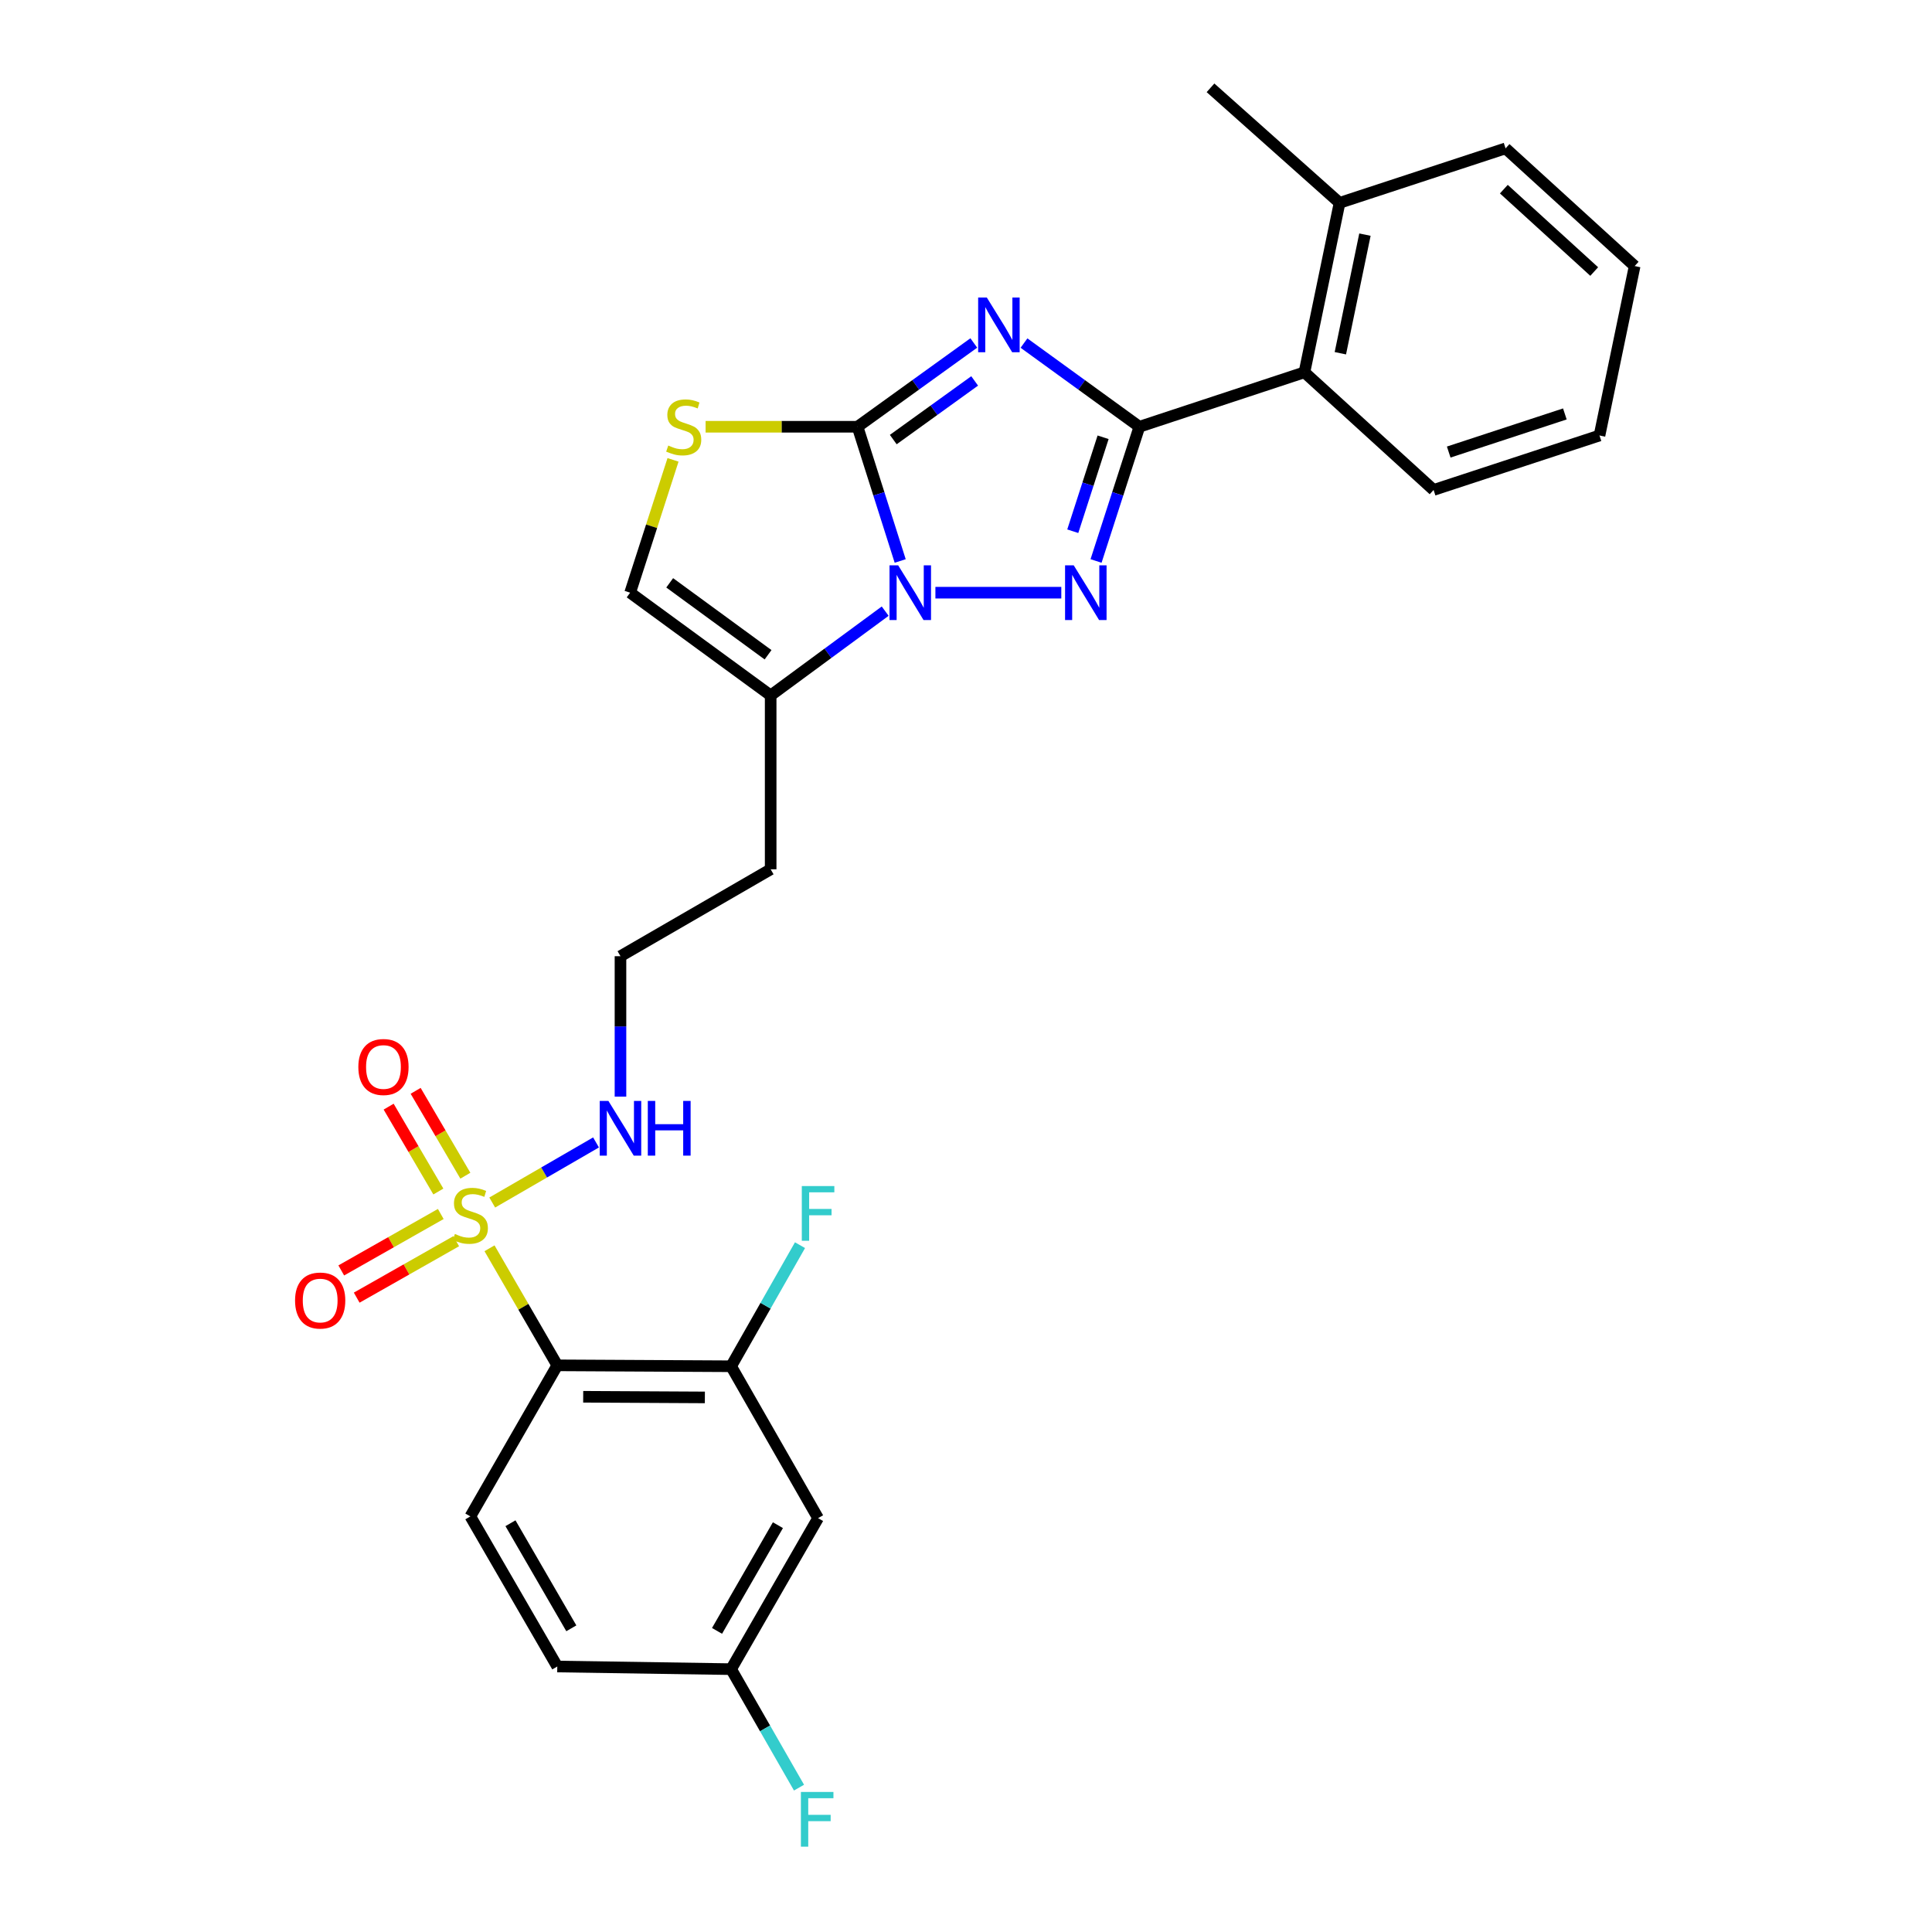 <?xml version='1.0' encoding='iso-8859-1'?>
<svg version='1.1' baseProfile='full'
              xmlns='http://www.w3.org/2000/svg'
                      xmlns:rdkit='http://www.rdkit.org/xml'
                      xmlns:xlink='http://www.w3.org/1999/xlink'
                  xml:space='preserve'
width='1000px' height='1000px' viewBox='0 0 1000 1000'>
<!-- END OF HEADER -->
<rect style='opacity:1.0;fill:#FFFFFF;stroke:none' width='1000' height='1000' x='0' y='0'> </rect>
<path class='bond-0' d='M 504.036,177.52 L 473.948,199.204' style='fill:none;fill-rule:evenodd;stroke:#0000FF;stroke-width:6px;stroke-linecap:butt;stroke-linejoin:miter;stroke-opacity:1' />
<path class='bond-0' d='M 473.948,199.204 L 443.86,220.889' style='fill:none;fill-rule:evenodd;stroke:#000000;stroke-width:6px;stroke-linecap:butt;stroke-linejoin:miter;stroke-opacity:1' />
<path class='bond-0' d='M 504.48,197.166 L 483.419,212.345' style='fill:none;fill-rule:evenodd;stroke:#0000FF;stroke-width:6px;stroke-linecap:butt;stroke-linejoin:miter;stroke-opacity:1' />
<path class='bond-0' d='M 483.419,212.345 L 462.357,227.524' style='fill:none;fill-rule:evenodd;stroke:#000000;stroke-width:6px;stroke-linecap:butt;stroke-linejoin:miter;stroke-opacity:1' />
<path class='bond-2' d='M 530.016,177.573 L 559.879,199.231' style='fill:none;fill-rule:evenodd;stroke:#0000FF;stroke-width:6px;stroke-linecap:butt;stroke-linejoin:miter;stroke-opacity:1' />
<path class='bond-2' d='M 559.879,199.231 L 589.742,220.889' style='fill:none;fill-rule:evenodd;stroke:#000000;stroke-width:6px;stroke-linecap:butt;stroke-linejoin:miter;stroke-opacity:1' />
<path class='bond-1' d='M 443.86,220.889 L 454.899,255.625' style='fill:none;fill-rule:evenodd;stroke:#000000;stroke-width:6px;stroke-linecap:butt;stroke-linejoin:miter;stroke-opacity:1' />
<path class='bond-1' d='M 454.899,255.625 L 465.938,290.361' style='fill:none;fill-rule:evenodd;stroke:#0000FF;stroke-width:6px;stroke-linecap:butt;stroke-linejoin:miter;stroke-opacity:1' />
<path class='bond-6' d='M 443.86,220.889 L 404.539,220.889' style='fill:none;fill-rule:evenodd;stroke:#000000;stroke-width:6px;stroke-linecap:butt;stroke-linejoin:miter;stroke-opacity:1' />
<path class='bond-6' d='M 404.539,220.889 L 365.218,220.889' style='fill:none;fill-rule:evenodd;stroke:#CCCC00;stroke-width:6px;stroke-linecap:butt;stroke-linejoin:miter;stroke-opacity:1' />
<path class='bond-7' d='M 458.171,316.33 L 428.532,338.144' style='fill:none;fill-rule:evenodd;stroke:#0000FF;stroke-width:6px;stroke-linecap:butt;stroke-linejoin:miter;stroke-opacity:1' />
<path class='bond-7' d='M 428.532,338.144 L 398.893,359.958' style='fill:none;fill-rule:evenodd;stroke:#000000;stroke-width:6px;stroke-linecap:butt;stroke-linejoin:miter;stroke-opacity:1' />
<path class='bond-28' d='M 484.166,306.774 L 549.33,306.774' style='fill:none;fill-rule:evenodd;stroke:#0000FF;stroke-width:6px;stroke-linecap:butt;stroke-linejoin:miter;stroke-opacity:1' />
<path class='bond-3' d='M 589.742,220.889 L 578.529,255.623' style='fill:none;fill-rule:evenodd;stroke:#000000;stroke-width:6px;stroke-linecap:butt;stroke-linejoin:miter;stroke-opacity:1' />
<path class='bond-3' d='M 578.529,255.623 L 567.316,290.358' style='fill:none;fill-rule:evenodd;stroke:#0000FF;stroke-width:6px;stroke-linecap:butt;stroke-linejoin:miter;stroke-opacity:1' />
<path class='bond-3' d='M 570.963,226.333 L 563.114,250.647' style='fill:none;fill-rule:evenodd;stroke:#000000;stroke-width:6px;stroke-linecap:butt;stroke-linejoin:miter;stroke-opacity:1' />
<path class='bond-3' d='M 563.114,250.647 L 555.265,274.961' style='fill:none;fill-rule:evenodd;stroke:#0000FF;stroke-width:6px;stroke-linecap:butt;stroke-linejoin:miter;stroke-opacity:1' />
<path class='bond-10' d='M 589.742,220.889 L 675.178,192.704' style='fill:none;fill-rule:evenodd;stroke:#000000;stroke-width:6px;stroke-linecap:butt;stroke-linejoin:miter;stroke-opacity:1' />
<path class='bond-4' d='M 254.779,622.425 L 281.641,606.874' style='fill:none;fill-rule:evenodd;stroke:#CCCC00;stroke-width:6px;stroke-linecap:butt;stroke-linejoin:miter;stroke-opacity:1' />
<path class='bond-4' d='M 281.641,606.874 L 308.502,591.323' style='fill:none;fill-rule:evenodd;stroke:#0000FF;stroke-width:6px;stroke-linecap:butt;stroke-linejoin:miter;stroke-opacity:1' />
<path class='bond-5' d='M 253.369,646.106 L 270.909,676.401' style='fill:none;fill-rule:evenodd;stroke:#CCCC00;stroke-width:6px;stroke-linecap:butt;stroke-linejoin:miter;stroke-opacity:1' />
<path class='bond-5' d='M 270.909,676.401 L 288.449,706.695' style='fill:none;fill-rule:evenodd;stroke:#000000;stroke-width:6px;stroke-linecap:butt;stroke-linejoin:miter;stroke-opacity:1' />
<path class='bond-13' d='M 240.869,608.543 L 228.003,586.577' style='fill:none;fill-rule:evenodd;stroke:#CCCC00;stroke-width:6px;stroke-linecap:butt;stroke-linejoin:miter;stroke-opacity:1' />
<path class='bond-13' d='M 228.003,586.577 L 215.137,564.611' style='fill:none;fill-rule:evenodd;stroke:#FF0000;stroke-width:6px;stroke-linecap:butt;stroke-linejoin:miter;stroke-opacity:1' />
<path class='bond-13' d='M 226.892,616.729 L 214.026,594.763' style='fill:none;fill-rule:evenodd;stroke:#CCCC00;stroke-width:6px;stroke-linecap:butt;stroke-linejoin:miter;stroke-opacity:1' />
<path class='bond-13' d='M 214.026,594.763 L 201.16,572.797' style='fill:none;fill-rule:evenodd;stroke:#FF0000;stroke-width:6px;stroke-linecap:butt;stroke-linejoin:miter;stroke-opacity:1' />
<path class='bond-14' d='M 228.144,628.354 L 202.389,642.964' style='fill:none;fill-rule:evenodd;stroke:#CCCC00;stroke-width:6px;stroke-linecap:butt;stroke-linejoin:miter;stroke-opacity:1' />
<path class='bond-14' d='M 202.389,642.964 L 176.635,657.574' style='fill:none;fill-rule:evenodd;stroke:#FF0000;stroke-width:6px;stroke-linecap:butt;stroke-linejoin:miter;stroke-opacity:1' />
<path class='bond-14' d='M 236.136,642.443 L 210.381,657.053' style='fill:none;fill-rule:evenodd;stroke:#CCCC00;stroke-width:6px;stroke-linecap:butt;stroke-linejoin:miter;stroke-opacity:1' />
<path class='bond-14' d='M 210.381,657.053 L 184.627,671.663' style='fill:none;fill-rule:evenodd;stroke:#FF0000;stroke-width:6px;stroke-linecap:butt;stroke-linejoin:miter;stroke-opacity:1' />
<path class='bond-8' d='M 288.449,706.695 L 378.42,707.172' style='fill:none;fill-rule:evenodd;stroke:#000000;stroke-width:6px;stroke-linecap:butt;stroke-linejoin:miter;stroke-opacity:1' />
<path class='bond-8' d='M 301.859,722.965 L 364.839,723.299' style='fill:none;fill-rule:evenodd;stroke:#000000;stroke-width:6px;stroke-linecap:butt;stroke-linejoin:miter;stroke-opacity:1' />
<path class='bond-11' d='M 288.449,706.695 L 243.454,784.887' style='fill:none;fill-rule:evenodd;stroke:#000000;stroke-width:6px;stroke-linecap:butt;stroke-linejoin:miter;stroke-opacity:1' />
<path class='bond-9' d='M 348.357,238.025 L 337.26,272.4' style='fill:none;fill-rule:evenodd;stroke:#CCCC00;stroke-width:6px;stroke-linecap:butt;stroke-linejoin:miter;stroke-opacity:1' />
<path class='bond-9' d='M 337.26,272.4 L 326.163,306.774' style='fill:none;fill-rule:evenodd;stroke:#000000;stroke-width:6px;stroke-linecap:butt;stroke-linejoin:miter;stroke-opacity:1' />
<path class='bond-17' d='M 398.893,359.958 L 398.893,449.947' style='fill:none;fill-rule:evenodd;stroke:#000000;stroke-width:6px;stroke-linecap:butt;stroke-linejoin:miter;stroke-opacity:1' />
<path class='bond-29' d='M 398.893,359.958 L 326.163,306.774' style='fill:none;fill-rule:evenodd;stroke:#000000;stroke-width:6px;stroke-linecap:butt;stroke-linejoin:miter;stroke-opacity:1' />
<path class='bond-29' d='M 397.545,338.905 L 346.634,301.677' style='fill:none;fill-rule:evenodd;stroke:#000000;stroke-width:6px;stroke-linecap:butt;stroke-linejoin:miter;stroke-opacity:1' />
<path class='bond-12' d='M 378.42,707.172 L 423.433,785.787' style='fill:none;fill-rule:evenodd;stroke:#000000;stroke-width:6px;stroke-linecap:butt;stroke-linejoin:miter;stroke-opacity:1' />
<path class='bond-19' d='M 378.42,707.172 L 396.251,675.835' style='fill:none;fill-rule:evenodd;stroke:#000000;stroke-width:6px;stroke-linecap:butt;stroke-linejoin:miter;stroke-opacity:1' />
<path class='bond-19' d='M 396.251,675.835 L 414.081,644.498' style='fill:none;fill-rule:evenodd;stroke:#33CCCC;stroke-width:6px;stroke-linecap:butt;stroke-linejoin:miter;stroke-opacity:1' />
<path class='bond-16' d='M 675.178,192.704 L 693.355,105' style='fill:none;fill-rule:evenodd;stroke:#000000;stroke-width:6px;stroke-linecap:butt;stroke-linejoin:miter;stroke-opacity:1' />
<path class='bond-16' d='M 693.765,182.836 L 706.49,121.443' style='fill:none;fill-rule:evenodd;stroke:#000000;stroke-width:6px;stroke-linecap:butt;stroke-linejoin:miter;stroke-opacity:1' />
<path class='bond-23' d='M 675.178,192.704 L 742.022,253.6' style='fill:none;fill-rule:evenodd;stroke:#000000;stroke-width:6px;stroke-linecap:butt;stroke-linejoin:miter;stroke-opacity:1' />
<path class='bond-20' d='M 243.454,784.887 L 288.449,862.584' style='fill:none;fill-rule:evenodd;stroke:#000000;stroke-width:6px;stroke-linecap:butt;stroke-linejoin:miter;stroke-opacity:1' />
<path class='bond-20' d='M 264.221,788.424 L 295.717,842.812' style='fill:none;fill-rule:evenodd;stroke:#000000;stroke-width:6px;stroke-linecap:butt;stroke-linejoin:miter;stroke-opacity:1' />
<path class='bond-31' d='M 423.433,785.787 L 378.42,863.952' style='fill:none;fill-rule:evenodd;stroke:#000000;stroke-width:6px;stroke-linecap:butt;stroke-linejoin:miter;stroke-opacity:1' />
<path class='bond-31' d='M 402.644,789.428 L 371.135,844.143' style='fill:none;fill-rule:evenodd;stroke:#000000;stroke-width:6px;stroke-linecap:butt;stroke-linejoin:miter;stroke-opacity:1' />
<path class='bond-15' d='M 321.16,567.609 L 321.16,531.271' style='fill:none;fill-rule:evenodd;stroke:#0000FF;stroke-width:6px;stroke-linecap:butt;stroke-linejoin:miter;stroke-opacity:1' />
<path class='bond-15' d='M 321.16,531.271 L 321.16,494.933' style='fill:none;fill-rule:evenodd;stroke:#000000;stroke-width:6px;stroke-linecap:butt;stroke-linejoin:miter;stroke-opacity:1' />
<path class='bond-24' d='M 693.355,105 L 626.556,45.455' style='fill:none;fill-rule:evenodd;stroke:#000000;stroke-width:6px;stroke-linecap:butt;stroke-linejoin:miter;stroke-opacity:1' />
<path class='bond-25' d='M 693.355,105 L 779.277,76.798' style='fill:none;fill-rule:evenodd;stroke:#000000;stroke-width:6px;stroke-linecap:butt;stroke-linejoin:miter;stroke-opacity:1' />
<path class='bond-21' d='M 398.893,449.947 L 321.16,494.933' style='fill:none;fill-rule:evenodd;stroke:#000000;stroke-width:6px;stroke-linecap:butt;stroke-linejoin:miter;stroke-opacity:1' />
<path class='bond-18' d='M 378.42,863.952 L 288.449,862.584' style='fill:none;fill-rule:evenodd;stroke:#000000;stroke-width:6px;stroke-linecap:butt;stroke-linejoin:miter;stroke-opacity:1' />
<path class='bond-22' d='M 378.42,863.952 L 395.993,894.614' style='fill:none;fill-rule:evenodd;stroke:#000000;stroke-width:6px;stroke-linecap:butt;stroke-linejoin:miter;stroke-opacity:1' />
<path class='bond-22' d='M 395.993,894.614 L 413.566,925.276' style='fill:none;fill-rule:evenodd;stroke:#33CCCC;stroke-width:6px;stroke-linecap:butt;stroke-linejoin:miter;stroke-opacity:1' />
<path class='bond-26' d='M 742.022,253.6 L 827.898,225.415' style='fill:none;fill-rule:evenodd;stroke:#000000;stroke-width:6px;stroke-linecap:butt;stroke-linejoin:miter;stroke-opacity:1' />
<path class='bond-26' d='M 749.852,233.982 L 809.966,214.252' style='fill:none;fill-rule:evenodd;stroke:#000000;stroke-width:6px;stroke-linecap:butt;stroke-linejoin:miter;stroke-opacity:1' />
<path class='bond-30' d='M 779.277,76.798 L 846.094,137.712' style='fill:none;fill-rule:evenodd;stroke:#000000;stroke-width:6px;stroke-linecap:butt;stroke-linejoin:miter;stroke-opacity:1' />
<path class='bond-30' d='M 778.387,97.905 L 825.159,140.545' style='fill:none;fill-rule:evenodd;stroke:#000000;stroke-width:6px;stroke-linecap:butt;stroke-linejoin:miter;stroke-opacity:1' />
<path class='bond-27' d='M 827.898,225.415 L 846.094,137.712' style='fill:none;fill-rule:evenodd;stroke:#000000;stroke-width:6px;stroke-linecap:butt;stroke-linejoin:miter;stroke-opacity:1' />
<path  class='atom-0' d='M 510.771 153.995
L 520.051 168.995
Q 520.971 170.475, 522.451 173.155
Q 523.931 175.835, 524.011 175.995
L 524.011 153.995
L 527.771 153.995
L 527.771 182.315
L 523.891 182.315
L 513.931 165.915
Q 512.771 163.995, 511.531 161.795
Q 510.331 159.595, 509.971 158.915
L 509.971 182.315
L 506.291 182.315
L 506.291 153.995
L 510.771 153.995
' fill='#0000FF'/>
<path  class='atom-2' d='M 464.894 292.614
L 474.174 307.614
Q 475.094 309.094, 476.574 311.774
Q 478.054 314.454, 478.134 314.614
L 478.134 292.614
L 481.894 292.614
L 481.894 320.934
L 478.014 320.934
L 468.054 304.534
Q 466.894 302.614, 465.654 300.414
Q 464.454 298.214, 464.094 297.534
L 464.094 320.934
L 460.414 320.934
L 460.414 292.614
L 464.894 292.614
' fill='#0000FF'/>
<path  class='atom-4' d='M 555.756 292.614
L 565.036 307.614
Q 565.956 309.094, 567.436 311.774
Q 568.916 314.454, 568.996 314.614
L 568.996 292.614
L 572.756 292.614
L 572.756 320.934
L 568.876 320.934
L 558.916 304.534
Q 557.756 302.614, 556.516 300.414
Q 555.316 298.214, 554.956 297.534
L 554.956 320.934
L 551.276 320.934
L 551.276 292.614
L 555.756 292.614
' fill='#0000FF'/>
<path  class='atom-5' d='M 235.454 638.701
Q 235.774 638.821, 237.094 639.381
Q 238.414 639.941, 239.854 640.301
Q 241.334 640.621, 242.774 640.621
Q 245.454 640.621, 247.014 639.341
Q 248.574 638.021, 248.574 635.741
Q 248.574 634.181, 247.774 633.221
Q 247.014 632.261, 245.814 631.741
Q 244.614 631.221, 242.614 630.621
Q 240.094 629.861, 238.574 629.141
Q 237.094 628.421, 236.014 626.901
Q 234.974 625.381, 234.974 622.821
Q 234.974 619.261, 237.374 617.061
Q 239.814 614.861, 244.614 614.861
Q 247.894 614.861, 251.614 616.421
L 250.694 619.501
Q 247.294 618.101, 244.734 618.101
Q 241.974 618.101, 240.454 619.261
Q 238.934 620.381, 238.974 622.341
Q 238.974 623.861, 239.734 624.781
Q 240.534 625.701, 241.654 626.221
Q 242.814 626.741, 244.734 627.341
Q 247.294 628.141, 248.814 628.941
Q 250.334 629.741, 251.414 631.381
Q 252.534 632.981, 252.534 635.741
Q 252.534 639.661, 249.894 641.781
Q 247.294 643.861, 242.934 643.861
Q 240.414 643.861, 238.494 643.301
Q 236.614 642.781, 234.374 641.861
L 235.454 638.701
' fill='#CCCC00'/>
<path  class='atom-7' d='M 345.889 230.609
Q 346.209 230.729, 347.529 231.289
Q 348.849 231.849, 350.289 232.209
Q 351.769 232.529, 353.209 232.529
Q 355.889 232.529, 357.449 231.249
Q 359.009 229.929, 359.009 227.649
Q 359.009 226.089, 358.209 225.129
Q 357.449 224.169, 356.249 223.649
Q 355.049 223.129, 353.049 222.529
Q 350.529 221.769, 349.009 221.049
Q 347.529 220.329, 346.449 218.809
Q 345.409 217.289, 345.409 214.729
Q 345.409 211.169, 347.809 208.969
Q 350.249 206.769, 355.049 206.769
Q 358.329 206.769, 362.049 208.329
L 361.129 211.409
Q 357.729 210.009, 355.169 210.009
Q 352.409 210.009, 350.889 211.169
Q 349.369 212.289, 349.409 214.249
Q 349.409 215.769, 350.169 216.689
Q 350.969 217.609, 352.089 218.129
Q 353.249 218.649, 355.169 219.249
Q 357.729 220.049, 359.249 220.849
Q 360.769 221.649, 361.849 223.289
Q 362.969 224.889, 362.969 227.649
Q 362.969 231.569, 360.329 233.689
Q 357.729 235.769, 353.369 235.769
Q 350.849 235.769, 348.929 235.209
Q 347.049 234.689, 344.809 233.769
L 345.889 230.609
' fill='#CCCC00'/>
<path  class='atom-14' d='M 185.478 552.273
Q 185.478 545.473, 188.838 541.673
Q 192.198 537.873, 198.478 537.873
Q 204.758 537.873, 208.118 541.673
Q 211.478 545.473, 211.478 552.273
Q 211.478 559.153, 208.078 563.073
Q 204.678 566.953, 198.478 566.953
Q 192.238 566.953, 188.838 563.073
Q 185.478 559.193, 185.478 552.273
M 198.478 563.753
Q 202.798 563.753, 205.118 560.873
Q 207.478 557.953, 207.478 552.273
Q 207.478 546.713, 205.118 543.913
Q 202.798 541.073, 198.478 541.073
Q 194.158 541.073, 191.798 543.873
Q 189.478 546.673, 189.478 552.273
Q 189.478 557.993, 191.798 560.873
Q 194.158 563.753, 198.478 563.753
' fill='#FF0000'/>
<path  class='atom-15' d='M 152.722 673.155
Q 152.722 666.355, 156.082 662.555
Q 159.442 658.755, 165.722 658.755
Q 172.002 658.755, 175.362 662.555
Q 178.722 666.355, 178.722 673.155
Q 178.722 680.035, 175.322 683.955
Q 171.922 687.835, 165.722 687.835
Q 159.482 687.835, 156.082 683.955
Q 152.722 680.075, 152.722 673.155
M 165.722 684.635
Q 170.042 684.635, 172.362 681.755
Q 174.722 678.835, 174.722 673.155
Q 174.722 667.595, 172.362 664.795
Q 170.042 661.955, 165.722 661.955
Q 161.402 661.955, 159.042 664.755
Q 156.722 667.555, 156.722 673.155
Q 156.722 678.875, 159.042 681.755
Q 161.402 684.635, 165.722 684.635
' fill='#FF0000'/>
<path  class='atom-16' d='M 314.9 569.835
L 324.18 584.835
Q 325.1 586.315, 326.58 588.995
Q 328.06 591.675, 328.14 591.835
L 328.14 569.835
L 331.9 569.835
L 331.9 598.155
L 328.02 598.155
L 318.06 581.755
Q 316.9 579.835, 315.66 577.635
Q 314.46 575.435, 314.1 574.755
L 314.1 598.155
L 310.42 598.155
L 310.42 569.835
L 314.9 569.835
' fill='#0000FF'/>
<path  class='atom-16' d='M 335.3 569.835
L 339.14 569.835
L 339.14 581.875
L 353.62 581.875
L 353.62 569.835
L 357.46 569.835
L 357.46 598.155
L 353.62 598.155
L 353.62 585.075
L 339.14 585.075
L 339.14 598.155
L 335.3 598.155
L 335.3 569.835
' fill='#0000FF'/>
<path  class='atom-20' d='M 415.013 613.903
L 431.853 613.903
L 431.853 617.143
L 418.813 617.143
L 418.813 625.743
L 430.413 625.743
L 430.413 629.023
L 418.813 629.023
L 418.813 642.223
L 415.013 642.223
L 415.013 613.903
' fill='#33CCCC'/>
<path  class='atom-23' d='M 414.545 927.515
L 431.385 927.515
L 431.385 930.755
L 418.345 930.755
L 418.345 939.355
L 429.945 939.355
L 429.945 942.635
L 418.345 942.635
L 418.345 955.835
L 414.545 955.835
L 414.545 927.515
' fill='#33CCCC'/>
</svg>
